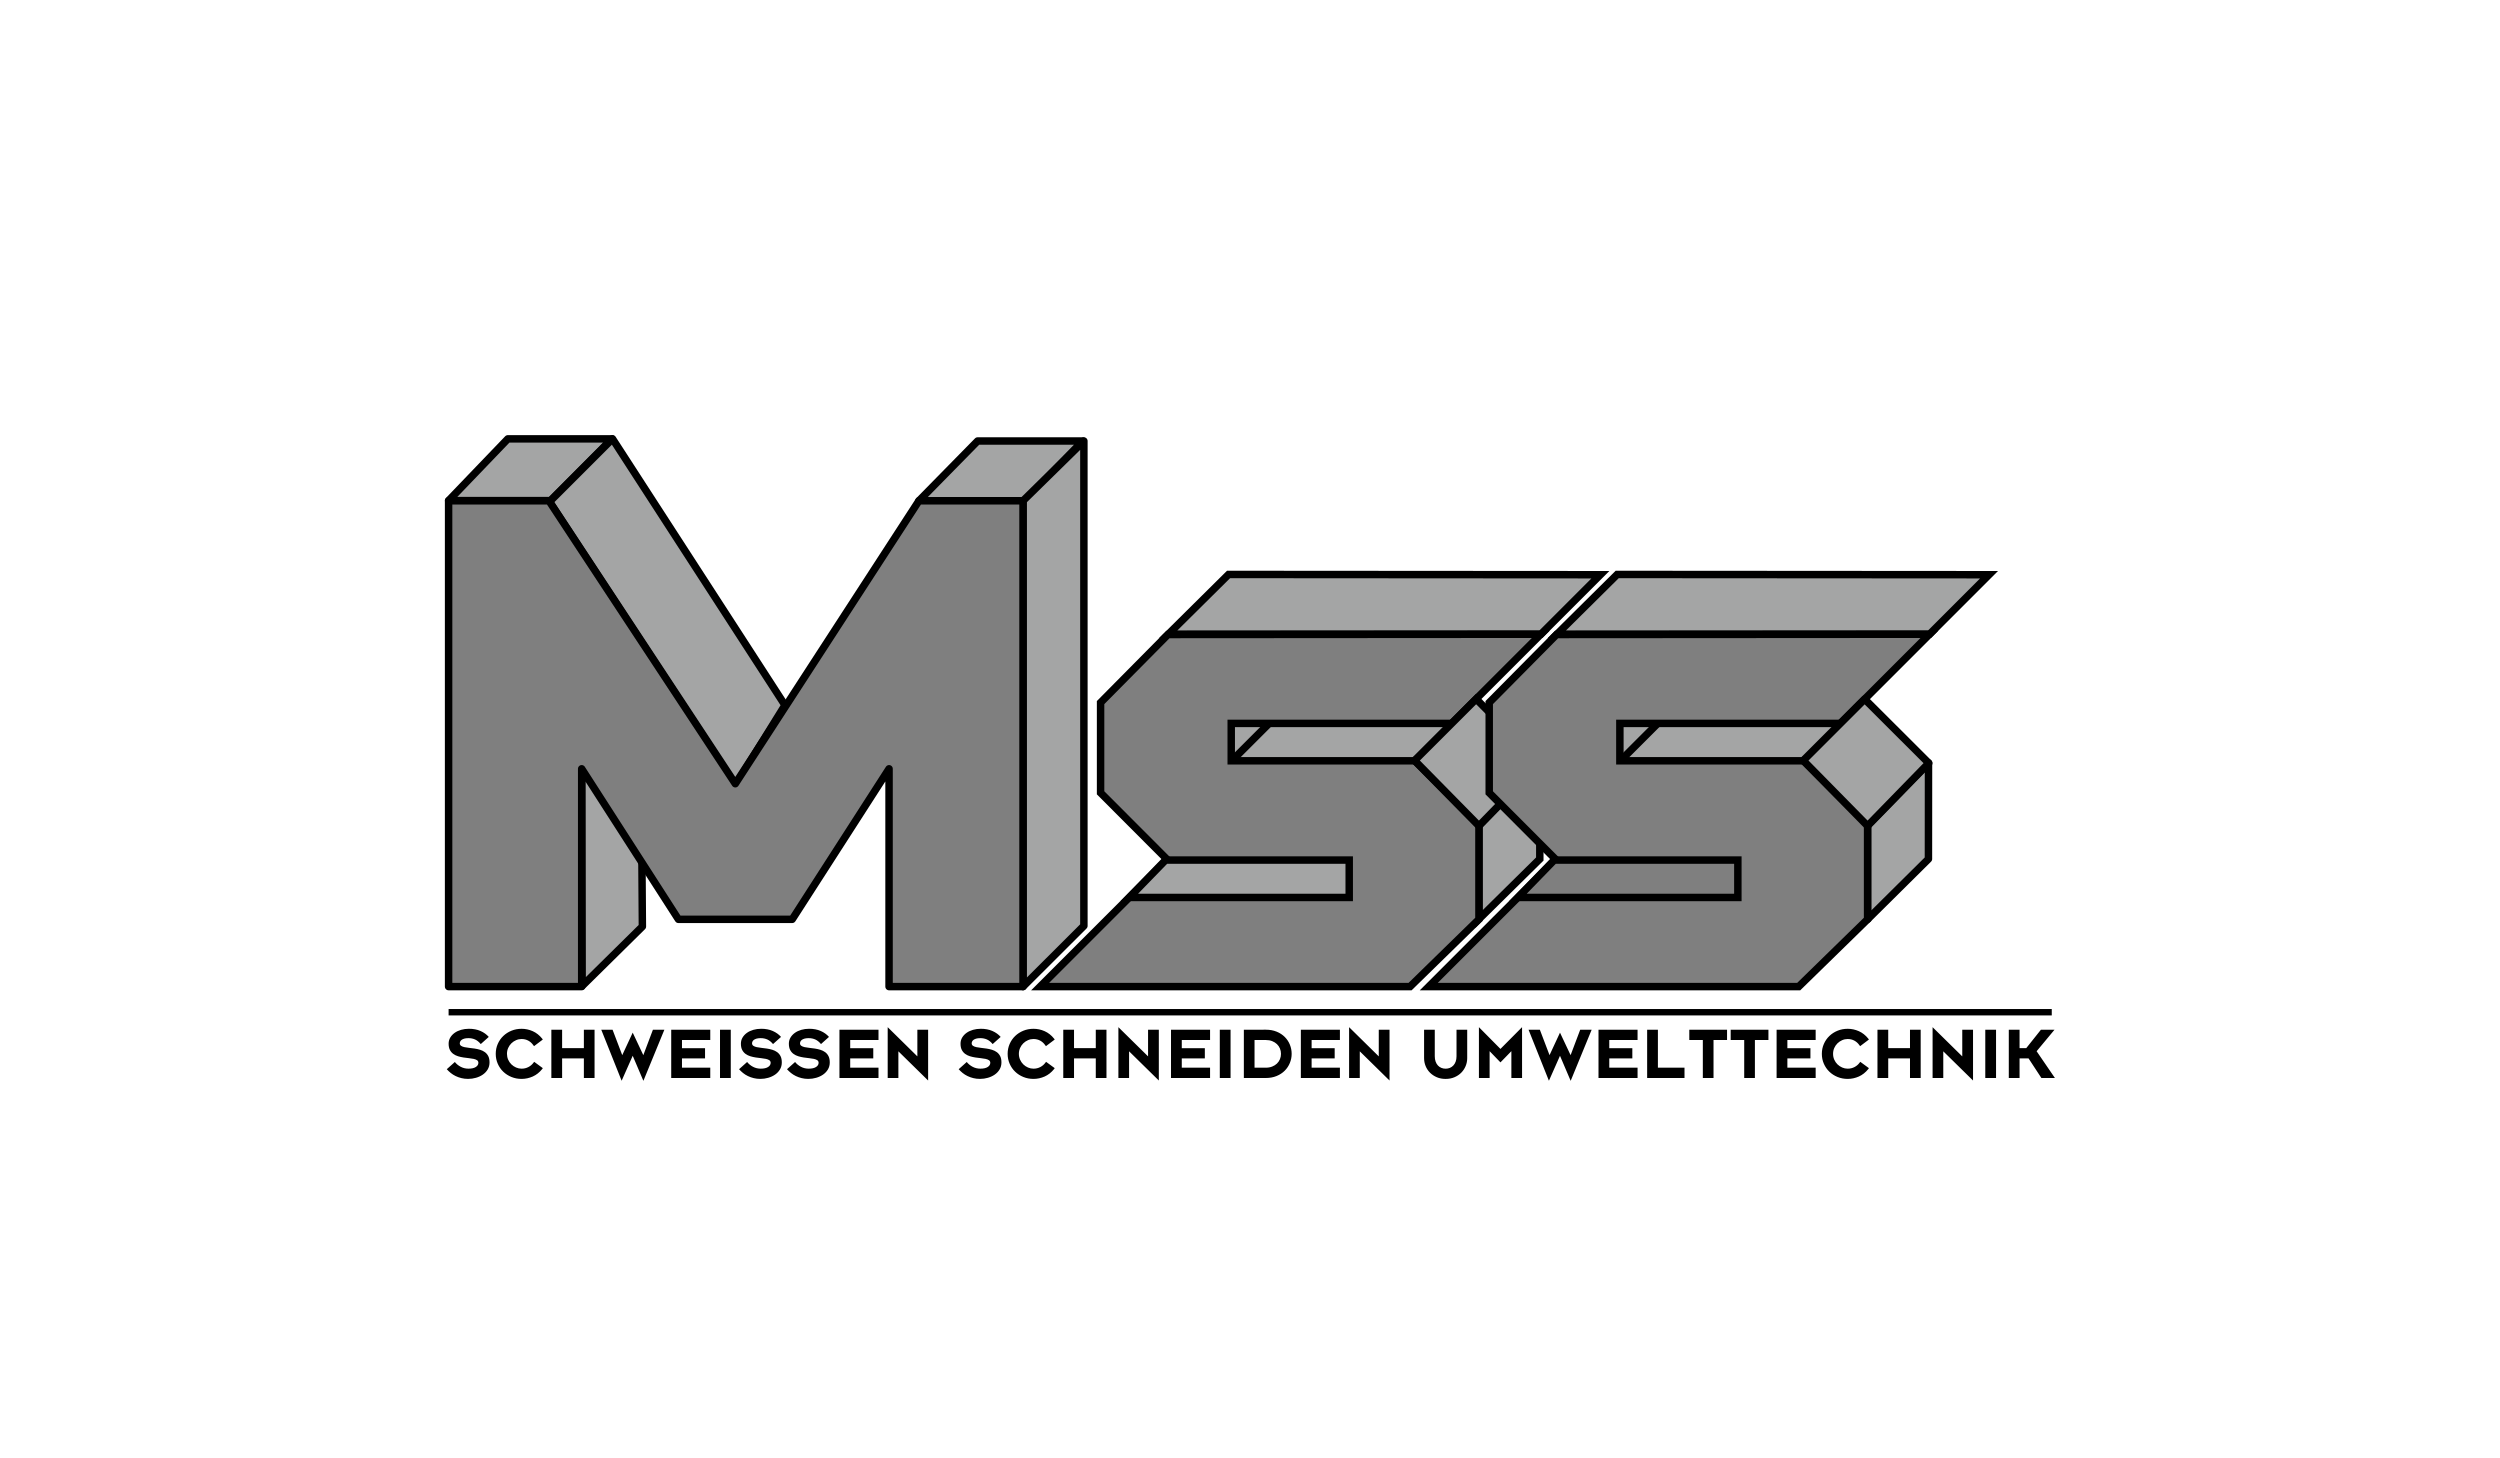 <?xml version="1.0" encoding="utf-8"?>
<svg xmlns="http://www.w3.org/2000/svg" height="70" id="svg362" version="1.2" viewBox="0 0 120 70" width="120">
  <defs id="defs97">
    <style id="style2">.cls-1{fill:#fff;}</style>
  </defs>
  <g id="layer1" style="display:none" transform="translate(-360)">
    <rect height="70" id="rect599" style="fill:#af00ff;fill-opacity:0.5;stroke-width:2.291;stroke-linejoin:round;stroke-miterlimit:5.2;paint-order:markers fill stroke" width="120" x="360" y="0"/>
  </g>
  <g id="layer2" transform="translate(-360)">
    <g id="g2316" style="display:inline;stroke-width:1.164" transform="matrix(0.205,0,0,0.205,381.379,18.115)">
      <path d="m 255.675,61.631 -13.783,13.761 14.65,14.666 14.549,-14.666 z" id="polygon7" style="fill:url(#SVGID_1_);stroke-width:1.164"/>
      <path d="m 271.091,75.392 -14.549,14.666 0.018,22.959 14.546,-15.166 z" id="polygon14" style="fill:url(#SVGID_2_);stroke-width:1.164"/>
      <path d="m 346.416,62.36 -13.783,13.762 14.65,14.666 14.549,-14.666 z" id="polygon21" style="fill:url(#SVGID_3_);stroke-width:1.164"/>
      <path d="m 361.832,76.122 -14.549,14.666 0.018,22.959 14.547,-15.166 z" id="polygon28" style="fill:url(#SVGID_4_);stroke-width:1.164"/>
      <path d="M 272.374,47.126 287.1,32.297 376.485,32.313 361.736,47.142 273.882,47.126 Z" id="polygon35" style="fill:url(#SVGID_5_);stroke-width:1.164"/>
      <path d="m 181.513,46.751 14.25,-14.829 89.573,0.016 L 270.875,46.767 183.02,46.751 Z" id="polygon42" style="fill:url(#SVGID_6_);stroke-width:1.164"/>
      <path d="m 56.125,105.485 -9.733,8.469 0.016,15.332 9.717,-9.894 v -4.188 z" id="polygon49" style="fill:url(#SVGID_7_);stroke-width:1.164"/>
      <path d="m 164.855,0.032 -14.749,14.829 0.202,112.915 14.547,-15.166 z" id="polygon56" style="fill:url(#SVGID_8_);stroke-width:1.164"/>
      <path d="M 39,14.392 53.249,0 94.881,63.493 80.132,78.321 39,14.829 Z" id="polygon63" style="fill:url(#SVGID_9_);stroke-width:1.164"/>
      <path d="M 13.312,14.829 27.562,0 H 53.249 L 39,14.392 Z" id="polygon70" style="fill:url(#SVGID_10_);stroke-width:1.164"/>
      <path d="M 123.625,14.853 137.874,0.024 164.855,0.032 150.106,14.861 124.793,14.845 Z" id="polygon77" style="fill:url(#SVGID_11_);stroke-width:1.164"/>
      <path d="m 110.874,28.892 13.75,-14 h 24.626 l -13.625,14 z" id="polygon79" style="fill:#a4a5a5;stroke:#000000;stroke-width:1.747;stroke-linejoin:round;stroke-miterlimit:3.864"/>
      <path d="M 0.75,28.845 14.624,14.392 H 39 L 24.626,28.845 Z" id="polygon81" style="fill:#a4a5a5;stroke:#000000;stroke-width:1.747;stroke-linejoin:round;stroke-miterlimit:3.864"/>
      <path d="M 67.882,95.501 79.507,76.751 39.124,14.375 24.375,29.125 Z" id="polygon83" style="fill:#a4a5a5;stroke:#000000;stroke-width:1.747;stroke-linejoin:round;stroke-miterlimit:3.864"/>
      <path d="M 135.25,142.642 149.5,128.423 V 14.892 l -14.25,14 z" id="polygon85" style="fill:#a4a5a5;stroke:#000000;stroke-width:1.747;stroke-linejoin:round;stroke-miterlimit:3.864"/>
      <path d="M 242,126.829 256.25,112.767 256.264,90.253 242,104.892 Z" id="polygon87" style="fill:#a4a5a5;stroke:#000000;stroke-width:1.747;stroke-miterlimit:3.864"/>
      <path d="m 169.25,60.142 14.125,-14 87.061,0.061 -13.937,13.938 z" id="polygon89" style="fill:#a4a5a5;stroke:#000000;stroke-width:1.747;stroke-miterlimit:3.864"/>
      <path d="M 169,112.892 153.409,97.267 V 76.142 L 169.187,60.203 256.499,60.141 226.937,89.704 242,104.655 v 22.237 l -16.125,15.75 H 139.25 Z" id="polygon91" style="fill:#7f7f7f;fill-opacity:1;stroke:#000000;stroke-width:1.747;stroke-miterlimit:3.864"/>
      <path d="m 184,89.767 v -8.75 h 56 l -13.125,8.75 z" id="polygon93" style="fill:#a4a5a5;stroke:#000000;stroke-width:1.747;stroke-miterlimit:3.864"/>
      <path d="m 32,142.517 14.125,-13.938 -0.375,-52.5 -13.84,14 z" id="polygon95" style="fill:#a4a5a5;stroke:#000000;stroke-width:1.747;stroke-linejoin:round;stroke-miterlimit:3.864"/>
      <path d="M 226.937,89.704 242,105.017 256.327,90.315 241.344,75.298 Z" id="polygon97" style="fill:#a4a5a5;stroke:#000000;stroke-width:1.747;stroke-miterlimit:3.864"/>
      <path d="m 0.75,28.892 23.5,-0.001 43.632,66.251 42.993,-66.25 h 24.375 v 113.75 h -31.368 v -51 l -22.677,35.25 H 54.56 L 31.91,91.642 v 51 H 0.75 Z" id="polygon99" style="fill:#7f7f7f;fill-opacity:1;stroke:#000000;stroke-width:1.747;stroke-linejoin:round;stroke-miterlimit:3.864"/>
      <path d="m 211.625,121.767 v -8.75 h -43 l -8.5,8.75 z" id="polygon101" style="fill:#a4a5a5;stroke:#000000;stroke-width:1.747;stroke-miterlimit:3.864"/>
      <path d="M 333,126.892 347.25,112.767 347.265,90.253 333,104.892 Z" id="polygon103" style="fill:#a4a5a5;stroke:#000000;stroke-width:1.747;stroke-linejoin:round;stroke-miterlimit:3.864"/>
      <path d="m 260.25,60.142 14.125,-14 87.061,0.061 -13.937,13.938 z" id="polygon105" style="fill:#a4a5a5;stroke:#000000;stroke-width:1.747;stroke-miterlimit:3.864"/>
      <path d="M 260,112.892 244.408,97.267 V 76.142 L 260.187,60.203 347.499,60.141 317.937,89.704 333,104.655 v 22.237 l -16.125,15.75 H 230.25 Z" id="polygon107" style="fill:#7f7f7f;fill-opacity:1;stroke:#000000;stroke-width:1.747;stroke-miterlimit:3.864"/>
      <path d="m 275,89.767 v -8.75 h 56 l -13.126,8.75 z" id="polygon109" style="fill:#a4a5a5;stroke:#000000;stroke-width:1.747;stroke-miterlimit:3.864"/>
      <path d="M 317.937,89.704 333,105.017 347.327,90.315 332.312,75.329 Z" id="polygon111" style="fill:#a4a5a5;stroke:#000000;stroke-width:1.747;stroke-linejoin:round;stroke-miterlimit:3.864"/>
      <path d="m 302.625,121.767 v -8.75 h -43 l -8.5,8.75 z" id="polygon113" style="fill:#7f7f7f;fill-opacity:1;stroke:#000000;stroke-width:1.747;stroke-miterlimit:3.864"/>
      <path d="M 184.25,89.642 193,80.892" id="line115" style="fill:none;stroke:#000000;stroke-width:1.747;stroke-miterlimit:3.864"/>
      <path d="M 275.25,89.642 284,80.892" id="line117" style="fill:none;stroke:#000000;stroke-width:1.747;stroke-linejoin:round;stroke-miterlimit:3.864"/>
      <path d="m 0.75,147.893 v 1.5 H 376.125 v -1.5 z" id="line119" style="color:#000000;font-style:normal;font-variant:normal;font-weight:normal;font-stretch:normal;font-size:medium;line-height:normal;font-family:sans-serif;font-variant-ligatures:normal;font-variant-position:normal;font-variant-caps:normal;font-variant-numeric:normal;font-variant-alternates:normal;font-feature-settings:normal;text-indent:0;text-align:start;text-decoration:none;text-decoration-line:none;text-decoration-style:solid;text-decoration-color:#000000;letter-spacing:normal;word-spacing:normal;text-transform:none;writing-mode:lr-tb;direction:ltr;text-orientation:mixed;dominant-baseline:auto;baseline-shift:baseline;text-anchor:start;white-space:normal;shape-padding:0;clip-rule:nonzero;display:inline;overflow:visible;visibility:visible;opacity:1;isolation:auto;mix-blend-mode:normal;color-interpolation:sRGB;color-interpolation-filters:linearRGB;solid-color:#000000;solid-opacity:1;vector-effect:none;fill:#000000;fill-opacity:1;fill-rule:nonzero;stroke:none;stroke-width:1.747;stroke-linecap:butt;stroke-linejoin:miter;stroke-miterlimit:3.864;stroke-dasharray:none;stroke-dashoffset:0;stroke-opacity:1;color-rendering:auto;image-rendering:auto;shape-rendering:auto;text-rendering:auto;enable-background:accumulate"/>
      <path d="m 103.562,152.144 v 11.898 h 2.502 v -6.246 l 6.965,6.84 V 152.736 h -2.52 v 6.246 z m 54.018,0 v 11.898 h 2.502 v -6.246 l 6.965,6.84 V 152.736 h -2.52 v 6.246 z m 54.018,0 v 11.898 h 2.502 v -6.246 l 6.965,6.84 V 152.736 h -2.52 v 6.246 z m 30.398,0 v 11.898 h 2.504 v -6.283 l 2.537,2.629 2.557,-2.629 v 6.283 h 2.502 V 152.144 l -5.059,5.092 z m 106.225,0 v 11.898 h 2.502 v -6.246 l 6.967,6.84 V 152.736 h -2.52 v 6.246 z M 5.473,152.521 c -0.624,0 -1.221,0.08 -1.791,0.242 -0.57,0.162 -1.072,0.396 -1.504,0.701 -0.432,0.307 -0.777,0.674 -1.035,1.105 -0.258,0.432 -0.387,0.912 -0.387,1.439 0,0.588 0.099,1.074 0.297,1.459 0.198,0.385 0.463,0.695 0.793,0.936 0.33,0.241 0.701,0.424 1.115,0.549 0.414,0.127 0.839,0.223 1.277,0.289 0.438,0.066 0.865,0.119 1.279,0.162 0.414,0.041 0.785,0.098 1.115,0.17 0.33,0.072 0.595,0.178 0.793,0.314 0.198,0.139 0.297,0.34 0.297,0.604 0,0.396 -0.202,0.723 -0.604,0.98 -0.402,0.26 -0.975,0.389 -1.719,0.389 -0.66,0 -1.266,-0.146 -1.818,-0.439 -0.552,-0.293 -1.007,-0.668 -1.367,-1.123 l -1.891,1.689 c 0.276,0.313 0.586,0.605 0.928,0.883 0.342,0.275 0.723,0.518 1.143,0.721 0.42,0.205 0.873,0.365 1.359,0.484 0.486,0.121 1.005,0.182 1.557,0.182 0.636,0 1.254,-0.088 1.854,-0.262 0.6,-0.174 1.134,-0.422 1.602,-0.746 0.468,-0.324 0.847,-0.725 1.135,-1.205 0.288,-0.48 0.432,-1.029 0.432,-1.641 0,-0.6 -0.099,-1.092 -0.297,-1.477 -0.198,-0.383 -0.463,-0.695 -0.793,-0.936 -0.33,-0.241 -0.701,-0.422 -1.115,-0.549 -0.414,-0.125 -0.839,-0.223 -1.277,-0.287 -0.438,-0.066 -0.865,-0.121 -1.279,-0.162 -0.414,-0.043 -0.785,-0.1 -1.115,-0.172 -0.33,-0.072 -0.595,-0.176 -0.793,-0.314 -0.198,-0.139 -0.297,-0.334 -0.297,-0.586 0,-0.119 0.032,-0.252 0.092,-0.395 0.06,-0.145 0.166,-0.277 0.322,-0.396 0.156,-0.121 0.363,-0.219 0.621,-0.297 0.258,-0.078 0.586,-0.117 0.982,-0.117 0.576,0 1.096,0.105 1.564,0.314 0.468,0.211 0.912,0.566 1.332,1.072 l 1.873,-1.676 c -0.504,-0.574 -1.146,-1.037 -1.926,-1.385 -0.78,-0.348 -1.698,-0.521 -2.754,-0.521 z m 68.434,0 c -0.624,0 -1.221,0.08 -1.791,0.242 -0.57,0.162 -1.07,0.396 -1.502,0.701 -0.432,0.307 -0.777,0.674 -1.035,1.105 -0.258,0.432 -0.387,0.912 -0.387,1.439 0,0.588 0.099,1.074 0.297,1.459 0.198,0.385 0.461,0.695 0.791,0.936 0.33,0.241 0.703,0.424 1.117,0.549 0.414,0.127 0.839,0.223 1.277,0.289 0.438,0.066 0.863,0.119 1.277,0.162 0.414,0.041 0.787,0.098 1.117,0.17 0.33,0.072 0.593,0.178 0.791,0.314 0.198,0.139 0.297,0.34 0.297,0.604 0,0.396 -0.2,0.723 -0.602,0.98 -0.402,0.26 -0.975,0.389 -1.719,0.389 -0.66,0 -1.266,-0.146 -1.818,-0.439 -0.552,-0.293 -1.009,-0.668 -1.369,-1.123 l -1.889,1.689 c 0.276,0.313 0.584,0.605 0.926,0.883 0.342,0.275 0.723,0.518 1.143,0.721 0.42,0.205 0.873,0.365 1.359,0.484 0.486,0.121 1.005,0.182 1.557,0.182 0.636,0 1.255,-0.088 1.855,-0.262 0.6,-0.174 1.134,-0.422 1.602,-0.746 0.468,-0.324 0.847,-0.725 1.135,-1.205 0.288,-0.48 0.432,-1.029 0.432,-1.641 0,-0.6 -0.099,-1.092 -0.297,-1.477 -0.198,-0.383 -0.463,-0.695 -0.793,-0.936 -0.33,-0.241 -0.701,-0.422 -1.115,-0.549 -0.414,-0.125 -0.841,-0.223 -1.279,-0.287 -0.438,-0.066 -0.863,-0.121 -1.277,-0.162 -0.414,-0.043 -0.785,-0.1 -1.115,-0.172 -0.33,-0.072 -0.595,-0.176 -0.793,-0.314 -0.198,-0.139 -0.297,-0.334 -0.297,-0.586 0,-0.119 0.03,-0.252 0.09,-0.395 0.06,-0.145 0.168,-0.277 0.324,-0.396 0.156,-0.121 0.363,-0.219 0.621,-0.297 0.258,-0.078 0.584,-0.117 0.98,-0.117 0.576,0 1.098,0.105 1.566,0.314 0.468,0.211 0.912,0.566 1.332,1.072 l 1.873,-1.676 c -0.504,-0.574 -1.148,-1.037 -1.928,-1.385 -0.78,-0.348 -1.698,-0.521 -2.754,-0.521 z m 11.23,0 c -0.624,0 -1.221,0.08 -1.791,0.242 -0.57,0.162 -1.07,0.396 -1.502,0.701 -0.432,0.307 -0.777,0.674 -1.035,1.105 -0.258,0.431 -0.387,0.912 -0.387,1.439 0,0.588 0.099,1.074 0.297,1.459 0.198,0.385 0.461,0.695 0.791,0.936 0.33,0.241 0.703,0.424 1.117,0.549 0.414,0.127 0.839,0.223 1.277,0.289 0.438,0.066 0.863,0.119 1.277,0.162 0.414,0.041 0.787,0.098 1.117,0.17 0.33,0.072 0.593,0.178 0.791,0.314 0.198,0.139 0.297,0.34 0.297,0.604 0,0.396 -0.202,0.723 -0.604,0.98 -0.402,0.26 -0.975,0.389 -1.719,0.389 -0.66,0 -1.266,-0.146 -1.818,-0.439 -0.551,-0.293 -1.006,-0.668 -1.367,-1.123 l -1.891,1.689 c 0.276,0.313 0.586,0.605 0.928,0.883 0.342,0.275 0.723,0.518 1.143,0.721 0.42,0.205 0.873,0.365 1.359,0.484 0.486,0.121 1.005,0.182 1.557,0.182 0.636,0 1.254,-0.088 1.854,-0.262 0.6,-0.174 1.136,-0.422 1.604,-0.746 0.468,-0.324 0.845,-0.725 1.133,-1.205 0.288,-0.48 0.432,-1.029 0.432,-1.641 0,-0.6 -0.099,-1.092 -0.297,-1.477 -0.198,-0.383 -0.461,-0.695 -0.791,-0.936 -0.33,-0.241 -0.701,-0.422 -1.115,-0.549 -0.414,-0.125 -0.841,-0.223 -1.279,-0.287 -0.438,-0.066 -0.863,-0.121 -1.277,-0.162 -0.414,-0.043 -0.787,-0.1 -1.117,-0.172 -0.33,-0.072 -0.593,-0.176 -0.791,-0.314 -0.198,-0.139 -0.297,-0.334 -0.297,-0.586 0,-0.119 0.03,-0.252 0.09,-0.395 0.06,-0.145 0.168,-0.277 0.324,-0.396 0.156,-0.121 0.363,-0.219 0.621,-0.297 0.258,-0.078 0.584,-0.117 0.98,-0.117 0.576,0 1.098,0.105 1.566,0.314 0.468,0.211 0.912,0.566 1.332,1.072 l 1.871,-1.676 c -0.504,-0.574 -1.146,-1.037 -1.926,-1.385 -0.78,-0.348 -1.698,-0.521 -2.754,-0.521 z m 40.197,0 c -0.624,0 -1.221,0.08 -1.791,0.242 -0.57,0.162 -1.072,0.396 -1.504,0.701 -0.432,0.307 -0.777,0.674 -1.035,1.105 -0.258,0.432 -0.387,0.912 -0.387,1.439 0,0.588 0.099,1.074 0.297,1.459 0.198,0.385 0.463,0.695 0.793,0.936 0.331,0.24 0.701,0.424 1.115,0.549 0.414,0.127 0.839,0.223 1.277,0.289 0.438,0.066 0.865,0.119 1.279,0.162 0.414,0.041 0.785,0.098 1.115,0.17 0.33,0.072 0.593,0.178 0.791,0.314 0.198,0.139 0.299,0.34 0.299,0.604 0,0.396 -0.202,0.723 -0.604,0.98 -0.402,0.26 -0.975,0.389 -1.719,0.389 -0.66,0 -1.266,-0.146 -1.818,-0.439 -0.552,-0.293 -1.009,-0.668 -1.369,-1.123 l -1.889,1.689 c 0.276,0.313 0.584,0.605 0.926,0.883 0.342,0.275 0.725,0.518 1.145,0.721 0.42,0.205 0.871,0.365 1.357,0.484 0.486,0.121 1.007,0.182 1.559,0.182 0.636,0 1.254,-0.088 1.854,-0.262 0.6,-0.174 1.134,-0.422 1.602,-0.746 0.468,-0.324 0.847,-0.725 1.135,-1.205 0.288,-0.48 0.432,-1.029 0.432,-1.641 0,-0.6 -0.099,-1.092 -0.297,-1.477 -0.198,-0.383 -0.463,-0.695 -0.793,-0.936 -0.33,-0.24 -0.701,-0.422 -1.115,-0.549 -0.414,-0.125 -0.839,-0.223 -1.277,-0.287 -0.438,-0.066 -0.865,-0.121 -1.279,-0.162 -0.414,-0.043 -0.785,-0.1 -1.115,-0.172 -0.33,-0.072 -0.595,-0.176 -0.793,-0.314 -0.198,-0.139 -0.297,-0.334 -0.297,-0.586 0,-0.119 0.03,-0.252 0.09,-0.395 0.06,-0.145 0.168,-0.277 0.324,-0.396 0.156,-0.121 0.363,-0.219 0.621,-0.297 0.258,-0.078 0.584,-0.117 0.98,-0.117 0.576,0 1.098,0.105 1.566,0.314 0.468,0.211 0.912,0.566 1.332,1.072 l 1.873,-1.676 c -0.504,-0.574 -1.146,-1.037 -1.926,-1.385 -0.78,-0.348 -1.698,-0.521 -2.754,-0.521 z m -107.496,0.002 c -0.84,0 -1.629,0.148 -2.367,0.449 -0.738,0.301 -1.38,0.715 -1.926,1.242 -0.546,0.527 -0.975,1.146 -1.287,1.861 -0.312,0.713 -0.469,1.485 -0.469,2.314 0,0.829 0.157,1.599 0.469,2.312 0.312,0.715 0.741,1.336 1.287,1.863 0.546,0.527 1.188,0.941 1.926,1.242 0.738,0.301 1.527,0.449 2.367,0.449 0.9,0 1.769,-0.188 2.609,-0.559 0.84,-0.373 1.577,-0.955 2.213,-1.746 l 0.145,-0.217 -2.016,-1.477 -0.162,0.199 c -0.312,0.432 -0.711,0.773 -1.197,1.025 -0.486,0.252 -1.016,0.379 -1.592,0.379 -0.444,0 -0.873,-0.09 -1.287,-0.271 -0.414,-0.18 -0.782,-0.426 -1.1,-0.736 -0.318,-0.313 -0.57,-0.68 -0.756,-1.105 -0.186,-0.425 -0.277,-0.879 -0.277,-1.359 0,-0.492 0.091,-0.947 0.277,-1.367 0.186,-0.422 0.438,-0.787 0.756,-1.1 0.318,-0.311 0.686,-0.557 1.1,-0.736 0.414,-0.182 0.843,-0.271 1.287,-0.271 0.576,0 1.096,0.127 1.564,0.379 0.468,0.252 0.865,0.611 1.189,1.08 l 0.162,0.215 2.051,-1.547 -0.145,-0.217 c -0.636,-0.791 -1.373,-1.373 -2.213,-1.746 -0.84,-0.371 -1.709,-0.557 -2.609,-0.557 z m 119.859,0 c -0.84,0 -1.629,0.148 -2.367,0.449 -0.738,0.301 -1.38,0.715 -1.926,1.242 -0.546,0.527 -0.975,1.146 -1.287,1.861 -0.312,0.713 -0.469,1.485 -0.469,2.314 0,0.829 0.157,1.599 0.469,2.312 0.312,0.715 0.741,1.336 1.287,1.863 0.546,0.527 1.188,0.941 1.926,1.242 0.738,0.301 1.527,0.449 2.367,0.449 0.9,0 1.77,-0.188 2.609,-0.559 0.84,-0.373 1.579,-0.955 2.215,-1.746 l 0.145,-0.217 -2.018,-1.477 -0.162,0.199 c -0.312,0.432 -0.709,0.773 -1.195,1.025 -0.486,0.252 -1.018,0.379 -1.594,0.379 -0.444,0 -0.873,-0.09 -1.287,-0.271 -0.414,-0.18 -0.78,-0.426 -1.098,-0.736 -0.318,-0.313 -0.57,-0.68 -0.756,-1.105 -0.186,-0.425 -0.279,-0.879 -0.279,-1.359 0,-0.492 0.093,-0.947 0.279,-1.367 0.186,-0.422 0.438,-0.787 0.756,-1.1 0.318,-0.311 0.684,-0.557 1.098,-0.736 0.414,-0.182 0.843,-0.271 1.287,-0.271 0.576,0 1.098,0.127 1.566,0.379 0.468,0.252 0.864,0.611 1.188,1.08 l 0.162,0.215 2.053,-1.547 -0.145,-0.217 c -0.636,-0.791 -1.375,-1.373 -2.215,-1.746 -0.84,-0.371 -1.709,-0.557 -2.609,-0.557 z m 190.643,0 c -0.84,0 -1.629,0.148 -2.367,0.449 -0.737,0.301 -1.38,0.715 -1.926,1.242 -0.546,0.527 -0.976,1.146 -1.287,1.861 -0.313,0.713 -0.469,1.485 -0.469,2.314 0,0.829 0.156,1.599 0.469,2.312 0.312,0.715 0.741,1.336 1.287,1.863 0.546,0.527 1.188,0.941 1.926,1.242 0.738,0.301 1.527,0.449 2.367,0.449 0.9,0 1.77,-0.188 2.609,-0.559 0.84,-0.373 1.577,-0.955 2.213,-1.746 l 0.146,-0.217 -2.018,-1.477 -0.162,0.199 c -0.312,0.432 -0.71,0.773 -1.195,1.025 -0.486,0.252 -1.018,0.379 -1.594,0.379 -0.443,0 -0.873,-0.09 -1.287,-0.271 -0.413,-0.18 -0.781,-0.426 -1.1,-0.736 -0.317,-0.313 -0.569,-0.68 -0.756,-1.105 -0.187,-0.425 -0.277,-0.879 -0.277,-1.359 0,-0.492 0.091,-0.947 0.277,-1.367 0.187,-0.422 0.438,-0.787 0.756,-1.1 0.318,-0.311 0.687,-0.557 1.1,-0.736 0.414,-0.182 0.844,-0.271 1.287,-0.271 0.576,0 1.097,0.127 1.564,0.379 0.467,0.252 0.865,0.611 1.189,1.08 l 0.162,0.215 2.053,-1.547 -0.146,-0.217 c -0.636,-0.791 -1.373,-1.373 -2.213,-1.746 -0.84,-0.371 -1.709,-0.557 -2.609,-0.557 z M 24.81,152.736 v 11.307 h 2.52 v -4.592 h 5.094 v 4.592 h 2.502 V 152.736 h -2.502 v 4.322 h -5.094 v -4.322 z m 11.684,0 4.771,11.953 2.592,-5.85 2.502,5.869 4.914,-11.973 h -2.682 l -2.25,5.959 -2.484,-5.273 -2.449,5.273 -2.268,-5.959 z m 16.381,0 v 11.307 h 9.143 v -2.412 h -6.623 v -2.18 h 5.4 v -2.393 h -5.4 v -1.91 h 6.623 v -2.412 z m 11.424,0 v 11.307 h 2.52 V 152.736 Z m 27.967,0 v 11.307 h 9.143 v -2.412 h -6.625 v -2.18 h 5.402 v -2.393 h -5.402 v -1.91 h 6.625 v -2.412 z m 52.406,0 v 11.307 h 2.52 v -4.592 h 5.094 v 4.592 h 2.502 V 152.736 h -2.502 v 4.322 h -5.094 v -4.322 z m 25.227,0 v 11.307 h 9.145 v -2.412 h -6.625 v -2.18 h 5.4 v -2.393 h -5.4 v -1.91 h 6.625 v -2.412 z m 11.424,0 v 11.307 h 2.52 V 152.736 Z m 5.631,0 v 11.307 h 5.146 c 0.925,0 1.762,-0.154 2.512,-0.459 0.75,-0.307 1.387,-0.721 1.908,-1.242 0.522,-0.521 0.924,-1.127 1.205,-1.811 0.282,-0.686 0.424,-1.398 0.424,-2.143 0,-0.745 -0.139,-1.457 -0.414,-2.143 -0.276,-0.684 -0.676,-1.287 -1.197,-1.809 -0.522,-0.521 -1.156,-0.936 -1.906,-1.242 -0.75,-0.306 -1.593,-0.459 -2.529,-0.459 z m 13.346,0 v 11.307 h 9.145 v -2.412 h -6.625 v -2.18 h 5.4 v -2.393 h -5.4 v -1.91 h 6.625 v -2.412 z m 28.855,0 v 6.645 c 0,0.66 0.121,1.283 0.361,1.871 0.24,0.588 0.582,1.105 1.025,1.549 0.444,0.443 0.976,0.796 1.594,1.062 0.618,0.264 1.305,0.395 2.061,0.395 0.756,0 1.446,-0.131 2.07,-0.395 0.624,-0.266 1.153,-0.619 1.592,-1.062 0.438,-0.443 0.781,-0.961 1.027,-1.549 0.246,-0.588 0.367,-1.211 0.367,-1.871 v -6.645 h -2.502 v 6.211 c 0,0.467 -0.065,0.885 -0.197,1.25 -0.133,0.367 -0.315,0.672 -0.549,0.918 -0.234,0.246 -0.504,0.434 -0.811,0.561 -0.306,0.125 -0.64,0.188 -1,0.188 -0.348,0 -0.678,-0.062 -0.99,-0.188 -0.312,-0.127 -0.581,-0.315 -0.809,-0.561 -0.229,-0.246 -0.409,-0.551 -0.541,-0.918 -0.132,-0.365 -0.197,-0.783 -0.197,-1.25 v -6.211 z m 24.459,0 4.771,11.953 2.592,-5.85 2.502,5.869 4.914,-11.973 h -2.682 l -2.25,5.959 -2.484,-5.273 -2.449,5.273 -2.266,-5.959 z m 16.381,0 v 11.307 h 9.145 v -2.412 h -6.623 v -2.18 h 5.398 v -2.393 h -5.398 v -1.91 h 6.623 v -2.412 z m 11.389,0 v 11.307 h 8.748 v -2.412 h -6.229 v -8.895 z m 9.871,0 v 2.412 h 3.168 v 8.895 h 2.502 v -8.895 h 3.168 v -2.412 z m 9.689,0 v 2.412 h 3.168 v 8.895 h 2.502 v -8.895 h 3.168 v -2.412 z m 10.752,0 v 11.307 h 9.145 v -2.412 h -6.623 v -2.18 h 5.398 v -2.393 h -5.398 v -1.91 h 6.623 v -2.412 z m 23.617,0 v 11.307 h 2.52 v -4.592 h 5.096 v 4.592 h 2.502 V 152.736 h -2.502 v 4.322 h -5.096 v -4.322 z m 25.246,0 v 11.307 h 2.52 V 152.736 Z m 5.504,0 v 11.307 h 2.521 v -4.592 h 2.105 l 3.006,4.592 h 3.168 l -4.285,-6.266 4.193,-5.041 h -3.184 l -3.439,4.322 h -1.564 v -4.322 z m -176.607,2.414 h 2.646 c 0.553,0 1.047,0.088 1.484,0.262 0.438,0.174 0.809,0.408 1.115,0.701 0.306,0.295 0.541,0.637 0.703,1.025 0.162,0.391 0.242,0.809 0.242,1.252 0,0.443 -0.08,0.861 -0.242,1.25 -0.162,0.391 -0.397,0.732 -0.703,1.027 -0.307,0.293 -0.677,0.525 -1.115,0.699 -0.438,0.174 -0.932,0.264 -1.484,0.264 h -2.646 z" id="path121" style="fill:#000000;fill-opacity:1;stroke:none;stroke-width:1.164"/>
    </g>
  </g>
  <style id="style1" type="text/css">
	.st0{fill:#00B336;}
</style>
</svg>
